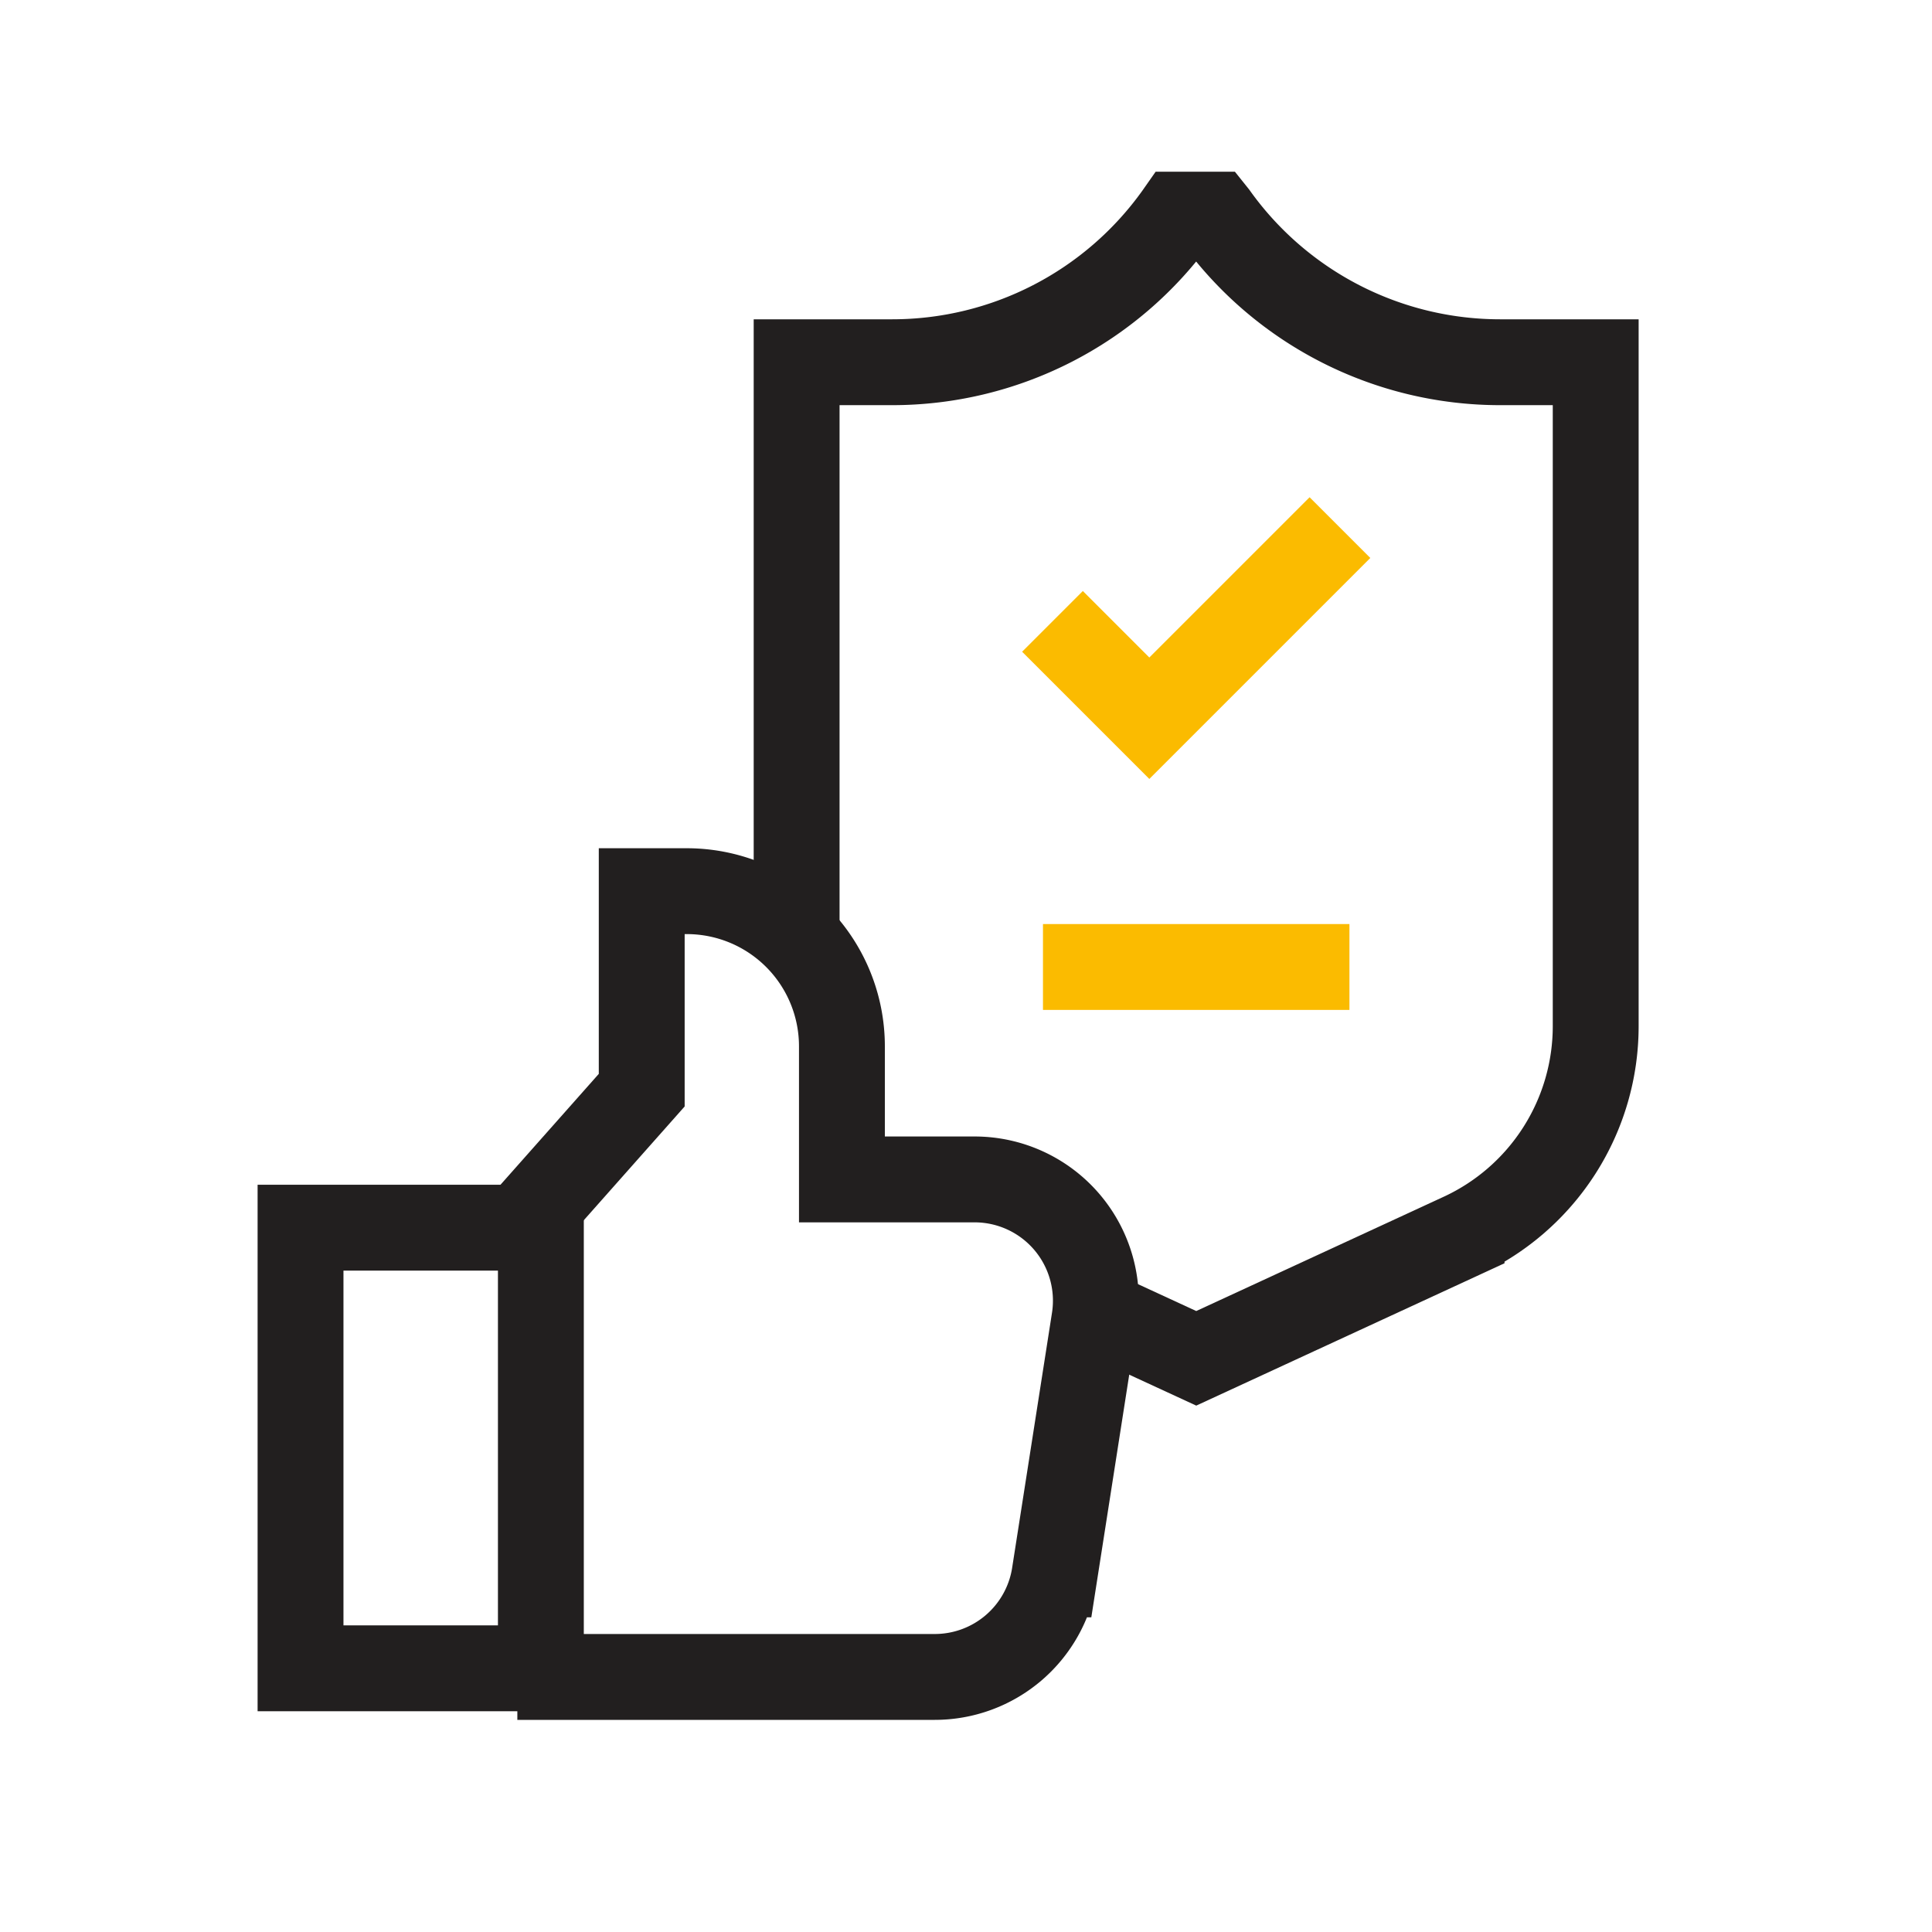 <svg xmlns="http://www.w3.org/2000/svg" xmlns:xlink="http://www.w3.org/1999/xlink" width="45" height="45" viewBox="0 0 45 45">
  <defs>
    <clipPath id="clip-Accountability_-_Icon">
      <rect width="45" height="45"/>
    </clipPath>
  </defs>
  <g id="Accountability_-_Icon" data-name="Accountability - Icon" clip-path="url(#clip-Accountability_-_Icon)">
    <g id="trust" transform="translate(7.238 5)">
      <path id="Path_59" data-name="Path 59" d="M210.849,40.562l2.331,1.076,6.18-2.854a5.379,5.379,0,0,0,3.124-4.884V18.437h-2.227a8.161,8.161,0,0,1-6.641-3.417L213.6,15h-.846l-.014.02a8.161,8.161,0,0,1-6.641,3.417h-2.227V31.6" transform="translate(-192.555 -15)" fill="none" stroke="#221f1f" stroke-miterlimit="10" stroke-width="2"/>
      <path id="Path_60" data-name="Path 60" d="M288.171,120.35l2.256,2.256,4.44-4.44" transform="translate(-270.895 -110.877)" fill="none" stroke="#fbbb00" stroke-miterlimit="10" stroke-width="2"/>
      <line id="Line_22" data-name="Line 22" x2="7.138" transform="translate(17.055 17.523)" fill="none" stroke="#fbbb00" stroke-miterlimit="10" stroke-width="2"/>
      <path id="Path_61" data-name="Path 61" d="M111.836,245.826l2.829-3.191V238h1.049a3.614,3.614,0,0,1,3.614,3.614v3.1h3.091a2.824,2.824,0,0,1,2.79,3.26l-.928,5.94a2.824,2.824,0,0,1-2.79,2.388h-9.723" transform="translate(-106.956 -222.243)" fill="none" stroke="#221f1f" stroke-miterlimit="10" stroke-width="2"/>
      <rect id="Rectangle_12" data-name="Rectangle 12" width="5.598" height="10.263" transform="translate(-0.238 23.595)" fill="none" stroke="#221f1f" stroke-miterlimit="10" stroke-width="2"/>
    </g>
  </g>
</svg>
